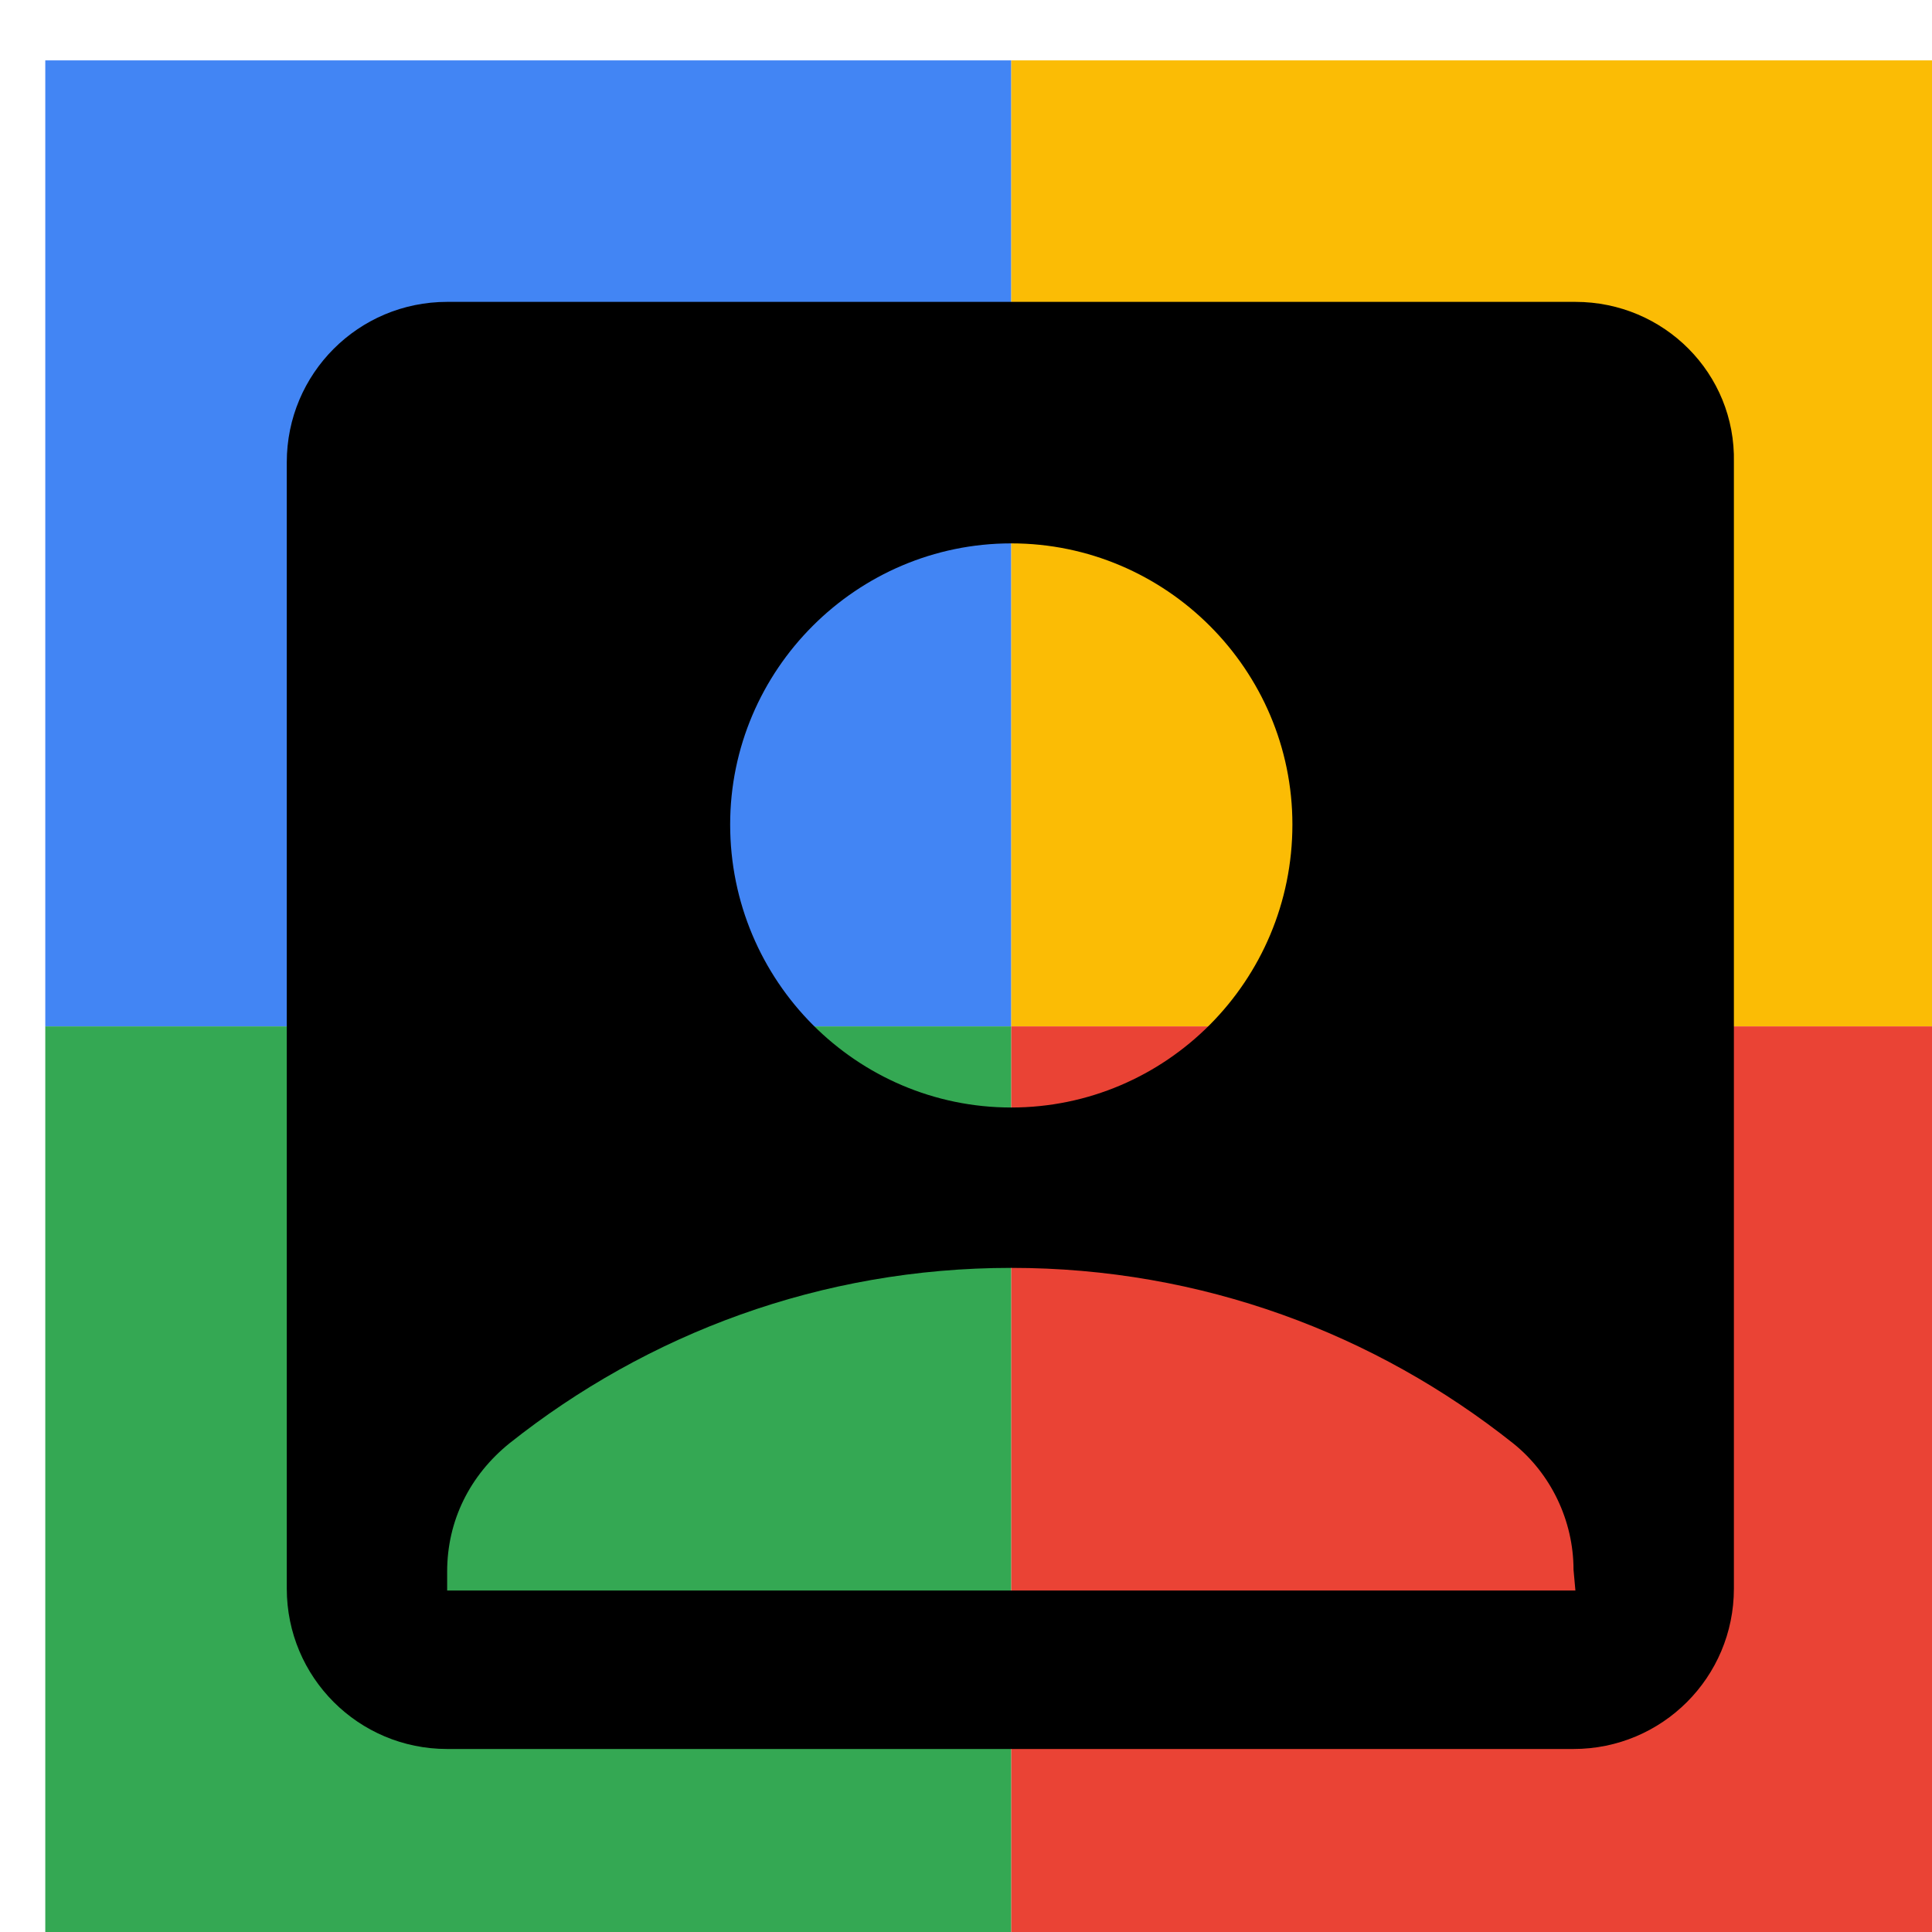 <svg viewBox="0 0 1024 1024"  xmlns="http://www.w3.org/2000/svg">
<defs>
 <filter id="f1" x="0" y="0" width="200%" height="200%">
  <feOffset result="offOut" in="SourceAlpha" dx="24" dy="32" />
  <feGaussianBlur result="blurOut" in="offOut" stdDeviation="16" />
  <feBlend in="SourceGraphic" in2="blurOut" mode="normal" />
 </filter>
<g id="base">
 <rect x="0" y="0" width="512" height="512" fill="#4285F4" />
 <rect x="0" y="512" width="512" height="512" fill="#34A853" />
 <rect x="512" y="0" width="512" height="512" fill="#FBBC05" />
 <rect x="512" y="512" width="512" height="512" fill="#EA4335"/>
</g> <g id="asset1" desc="Material Icons (Apache 2.0)/UI Actions/account box">
  <path d="M811 128 H213 C166 128 128 166 128 213 v597 c0 47 38 85 85 85 h597 c47 0 85 -38 85 -85 V213 C896 166 858 128 811 128 Zm-299 128 c82 0 149 67 149 149 C661 488 594 555 512 555 430 555 363 488 363 405 363 323 430 256 512 256 Zm299 555 H213 V801 C213 774 225 750 246 733 319 675 411 640 512 640 c101 0 193 35 266 93 20 16 32 41 32 67 z" />
 </g>
</defs>
<g filter="url(#f1)">
 <use href="#base" />
 <use href="#asset1" fill="black" />
</g>
</svg>